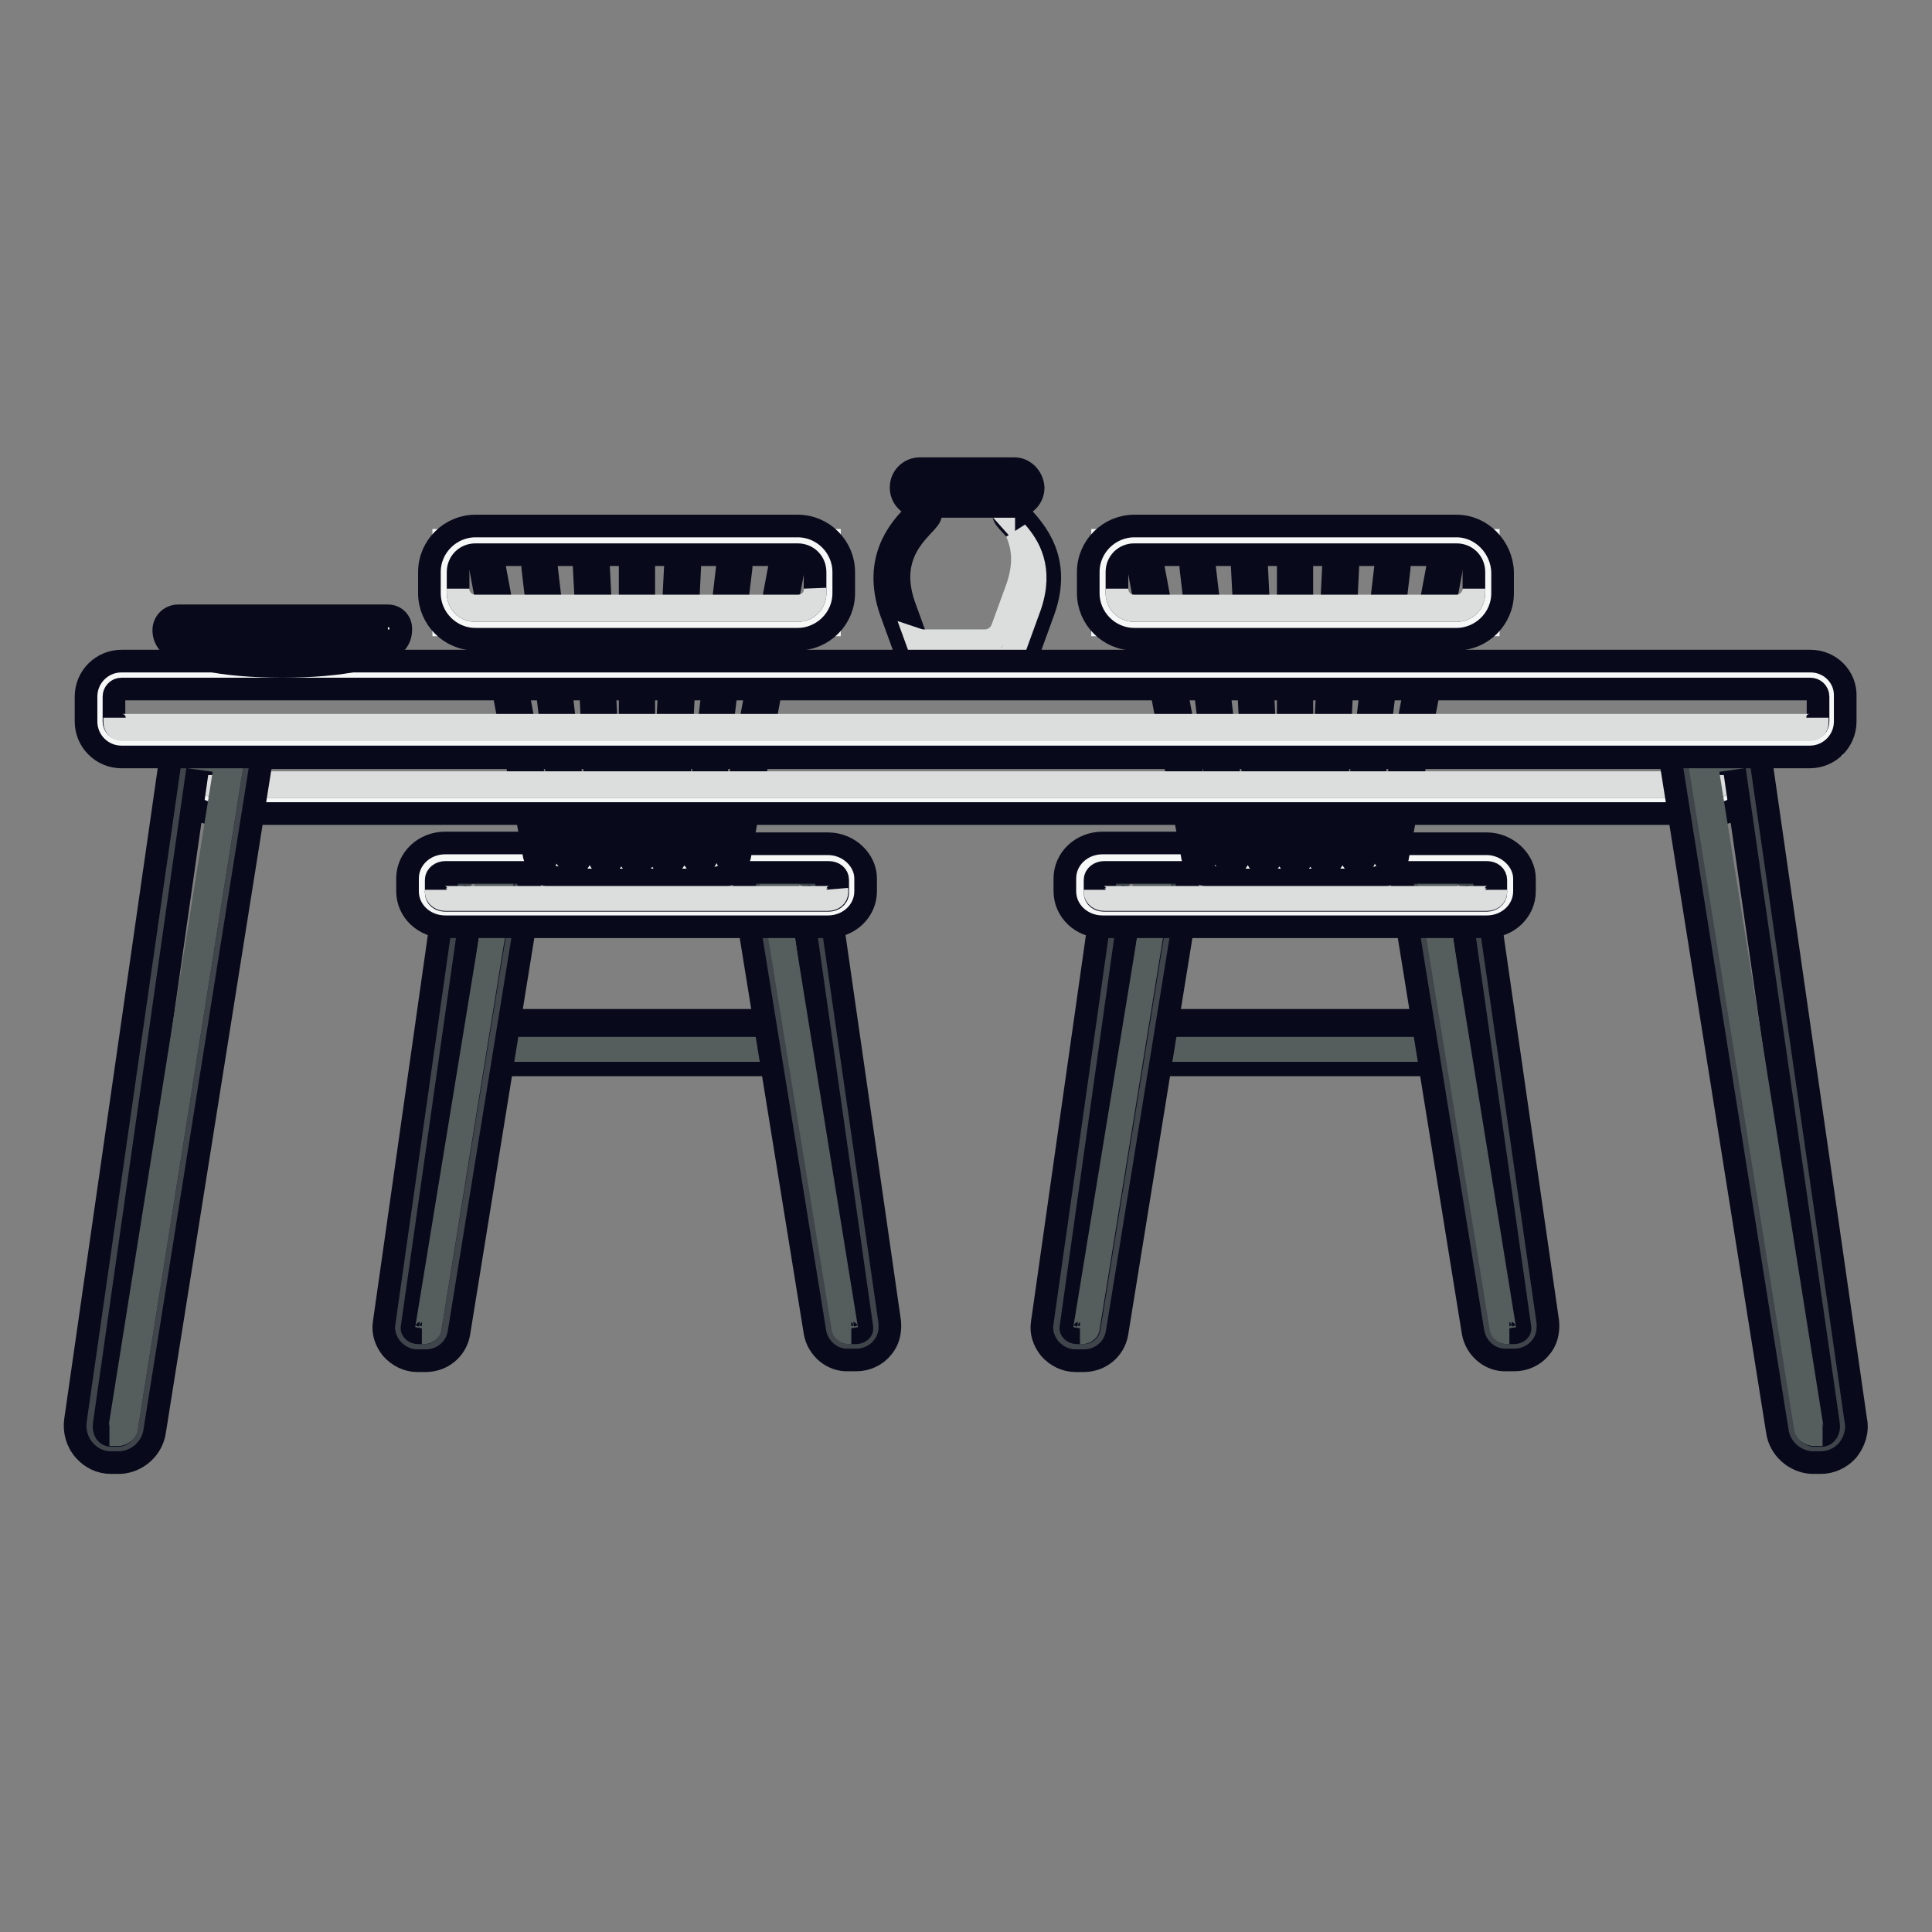 <?xml version="1.0" encoding="utf-8"?>
<!-- Svg Vector Icons : http://www.onlinewebfonts.com/icon -->
<!DOCTYPE svg PUBLIC "-//W3C//DTD SVG 1.1//EN" "http://www.w3.org/Graphics/SVG/1.1/DTD/svg11.dtd">
<svg version="1.1" xmlns="http://www.w3.org/2000/svg" xmlns:xlink="http://www.w3.org/1999/xlink" x="0px" y="0px" viewBox="0 0 256 256" enable-background="new 0 0 256 256" xml:space="preserve">
<rect x="0" y="0" width="256" height="256" fill="#808080" stroke="none"/>
<g> <path stroke-width="3" fill-opacity="0" stroke="#f5f8f7"  d="M124.1,88.3c-1.4,0-2.7-0.9-3.2-2.3l-2-5.5c-2.2-6.3,1-9.7,2.7-11.5c0.3-0.3,0.5-0.6,0.7-0.9v-2.2 c0-0.5,0.4-0.9,0.9-0.9h9.7c0.5,0,0.9,0.4,0.9,0.9v2.2c0.2,0.3,0.5,0.6,0.7,0.9c1.7,1.8,4.8,5.2,2.7,11.5l-2,5.5 c-0.5,1.3-1.8,2.2-3.2,2.2L124.1,88.3z"/> <path stroke-width="3" fill-opacity="0" stroke="#080a1b"  d="M133,65.9v2.3c0,1.3,6.2,4.2,3.5,12l-2,5.5c-0.3,1-1.3,1.6-2.3,1.6h-8.1c-1,0-2-0.7-2.3-1.6l-2-5.5 c-2.7-7.8,3.5-10.7,3.5-12v-2.3L133,65.9 M133,64h-9.7c-1,0-1.9,0.8-1.9,1.9v1.9c-0.1,0.2-0.3,0.4-0.5,0.6 c-1.7,1.8-5.2,5.7-2.9,12.5l2,5.5c0.6,1.7,2.2,2.9,4.1,2.9h8.1c1.8,0,3.5-1.1,4.1-2.9l2-5.5c2.4-6.8-1.2-10.6-2.9-12.5 c-0.2-0.2-0.4-0.4-0.5-0.6v-1.9C134.8,64.9,134,64,133,64L133,64z"/> <path stroke-width="3" fill-opacity="0" stroke="#dcdedd"  d="M133,67.9v-2h-1.6C131.5,66.4,132.2,67,133,67.9z M134.7,70.5c0.8,1.8,1.2,4.1,0.1,7.3l-2,5.5 c-0.4,1-1.3,1.6-2.3,1.6h-8.1c-0.4,0-0.7-0.1-1-0.2l0.4,1.1c0.4,1,1.3,1.6,2.3,1.6h8.1c1,0,2-0.7,2.3-1.6l2-5.5 C138.2,75.3,136.3,72.3,134.7,70.5z"/> <path stroke-width="3" fill-opacity="0" stroke="#f5f8f7"  d="M121.9,66.1c-0.8,0-1.5-0.7-1.5-1.5c0-0.8,0.7-1.5,1.5-1.5h12.5c0.8,0,1.5,0.7,1.5,1.5 c0,0.8-0.7,1.5-1.5,1.5H121.9z"/> <path stroke-width="3" fill-opacity="0" stroke="#080a1b"  d="M134.4,64c0.3,0,0.6,0.3,0.6,0.6s-0.3,0.6-0.6,0.6h-12.5c-0.3,0-0.6-0.3-0.6-0.6s0.3-0.6,0.6-0.6H134.4  M134.4,62.1h-12.5c-1.4,0-2.5,1.1-2.5,2.5c0,1.4,1.1,2.5,2.5,2.5h12.5c1.4,0,2.5-1.1,2.5-2.5C136.8,63.2,135.7,62.1,134.4,62.1z" /> <path stroke-width="3" fill-opacity="0" stroke="#3f454a"  d="M63.6,136.2h41.6v4H63.6V136.2z"/> <path stroke-width="3" fill-opacity="0" stroke="#080a1b"  d="M104.3,137.1v2.1H64.5v-2.1H104.3 M104.3,135.2H64.5c-1,0-1.9,0.8-1.9,1.9v2.1c0,1,0.8,1.9,1.9,1.9h39.8 c1,0,1.9-0.8,1.9-1.9v-2.1C106.1,136.1,105.3,135.2,104.3,135.2z"/> <path stroke-width="3" fill-opacity="0" stroke="#555d5d"  d="M64.5,138.9h39.8v0.3H64.5V138.9z"/> <path stroke-width="3" fill-opacity="0" stroke="#3f454a"  d="M112.5,178.5c-1.3,0-2.3-0.8-2.6-2.1l-9.4-58.1c-0.2-1,0.5-2,1.5-2.1c0,0,0,0,0,0l3.6-0.5 c0.1,0,0.2,0,0.3,0c0.9,0,1.7,0.7,1.9,1.6l8.3,58.4c0.1,0.7-0.1,1.4-0.6,1.9c-0.5,0.6-1.3,1-2.1,1L112.5,178.5L112.5,178.5z"/> <path stroke-width="3" fill-opacity="0" stroke="#080a1b"  d="M105.9,117.5l8.3,58.4c0.1,0.4-0.3,0.7-0.8,0.7l-0.9,0h0c-0.3,0-0.6-0.2-0.7-0.5l-9.4-58.1L105.9,117.5  M105.9,113.7c-0.2,0-0.4,0-0.6,0l-3.6,0.5c-2,0.3-3.4,2.2-3.1,4.3c0,0,0,0,0,0l9.4,58.1c0.4,2.1,2.3,3.7,4.4,3.6h0.2l0.9,0 c1.3,0,2.6-0.6,3.4-1.6c0.8-0.9,1.1-2.1,1-3.4l-8.4-58.4C109.3,115.1,107.7,113.7,105.9,113.7L105.9,113.7z"/> <path stroke-width="3" fill-opacity="0" stroke="#555d5d"  d="M105.9,117.5L105.9,117.5l-3.1,0.5l9.4,58.1c0.1,0.3,0.3,0.5,0.6,0.5h-0.3c-0.3,0-0.7-0.2-0.8-0.5 l-9.4-58.1L105.9,117.5z"/> <path stroke-width="3" fill-opacity="0" stroke="#3f454a"  d="M56.2,178.5l-0.9,0c-0.8,0-1.5-0.4-2.1-1c-0.4-0.5-0.7-1.2-0.6-1.9l8.3-58.4c0.1-0.9,0.9-1.6,1.9-1.6 c0.1,0,0.2,0,0.3,0l3.6,0.5c1,0.2,1.7,1.1,1.6,2.1c0,0,0,0,0,0l-9.4,58.1C58.6,177.6,57.5,178.5,56.2,178.5L56.2,178.5z"/> <path stroke-width="3" fill-opacity="0" stroke="#080a1b"  d="M62.9,117.5l3.6,0.5L57,176.1c-0.1,0.3-0.4,0.5-0.7,0.5h0l-0.9,0c-0.5,0-0.9-0.4-0.8-0.7L62.9,117.5  M62.9,113.7c-1.9,0-3.4,1.4-3.7,3.2l-8.3,58.4c-0.2,1.2,0.2,2.4,1,3.4c0.9,1,2.1,1.6,3.4,1.6l0.9,0h0.2c2.2,0,4-1.5,4.4-3.6 l9.4-58.1c0.3-2-1.1-4-3.1-4.3c0,0,0,0,0,0l-3.6-0.5C63.3,113.7,63.1,113.7,62.9,113.7L62.9,113.7z"/> <path stroke-width="3" fill-opacity="0" stroke="#555d5d"  d="M62.9,117.5L62.9,117.5L66,118l-9.5,58.1c-0.1,0.3-0.3,0.5-0.6,0.5h0.3c0.3,0,0.7-0.2,0.8-0.5l9.4-58.1 L62.9,117.5z"/> <path stroke-width="3" fill-opacity="0" stroke="#f5f8f7"  d="M59,121.1c-1.7,0-3.1-1.3-3.1-2.9v-1.7c0-1.6,1.4-2.9,3.1-2.9h12.4c0.2,0,0.4,0,0.6,0.1l3.1,0.9H94l2.8-0.9 c0.2-0.1,0.4-0.1,0.6-0.1h12.4c1.7,0,3.1,1.3,3.1,2.9v1.7c0,1.6-1.4,2.9-3.1,2.9L59,121.1z"/> <path stroke-width="3" fill-opacity="0" stroke="#080a1b"  d="M109.8,115.6c0.7,0,1.2,0.4,1.2,1v1.7c0,0.6-0.6,1-1.2,1H59c-0.7,0-1.2-0.4-1.2-1v-1.7c0-0.6,0.6-1,1.2-1 h12.4l3.3,1h19.5l3.1-1H109.8 M109.7,111.8H97.4c-0.4,0-0.8,0.1-1.2,0.2l-2.6,0.8H75.3l-2.8-0.9c-0.4-0.1-0.7-0.2-1.1-0.2H59 c-2.8,0-5,2.1-5,4.7v1.7c0,2.6,2.2,4.7,5,4.7h50.7c2.8,0,5-2.1,5-4.7v-1.7C114.7,114,112.5,111.8,109.7,111.8L109.7,111.8z"/> <path stroke-width="3" fill-opacity="0" stroke="#dcdedd"  d="M109.8,118.9H59c-0.7,0-1.2-0.4-1.2-1v0.3c0,0.6,0.6,1,1.2,1h50.7c0.7,0,1.2-0.4,1.2-1v-0.3 C111,118.5,110.5,118.9,109.8,118.9z"/> <path stroke-width="3" fill-opacity="0" stroke="#080a1b"  d="M84.4,114.5c-0.5,0-0.9-0.4-0.9-0.9l0,0V74.9c0-0.5,0.4-0.9,0.9-0.9c0.5,0,0.9,0.4,0.9,0.9v38.6 C85.3,114.1,84.9,114.5,84.4,114.5L84.4,114.5z M88.5,114.5L88.5,114.5c-0.6,0-1-0.5-0.9-1l1.9-38.6c0-0.5,0.5-0.9,1-0.9 c0.5,0,0.9,0.5,0.9,1l-1.9,38.6C89.4,114.1,89,114.5,88.5,114.5z M92.8,114.4c0,0-0.1,0-0.1,0c-0.5-0.1-0.9-0.5-0.8-1L96.4,75 c0.1-0.5,0.5-0.9,1-0.8c0.5,0.1,0.9,0.5,0.8,1l-4.6,38.3C93.6,114,93.2,114.4,92.8,114.4z M97.1,114.2c-0.1,0-0.1,0-0.2,0 c-0.5-0.1-0.8-0.6-0.7-1.1c0,0,0,0,0,0l7.1-38c0.1-0.5,0.6-0.8,1.1-0.7c0.5,0.1,0.8,0.6,0.7,1.1l0,0l-7.1,38 C97.9,113.9,97.5,114.2,97.1,114.2z M80.3,114.5c-0.5,0-0.9-0.4-0.9-0.9L77.4,75c0-0.5,0.4-1,0.9-1c0.5,0,1,0.4,1,0.9l1.9,38.6 C81.2,114,80.8,114.5,80.3,114.5C80.3,114.5,80.3,114.5,80.3,114.5L80.3,114.5z M76,114.4c-0.5,0-0.9-0.4-0.9-0.8l-4.5-38.3 c-0.1-0.5,0.3-1,0.8-1c0.5-0.1,1,0.3,1,0.8l4.5,38.3c0.1,0.5-0.3,1-0.8,1C76.1,114.4,76.1,114.4,76,114.4z M71.7,114.2 c-0.4,0-0.8-0.3-0.9-0.8l-7.1-38c-0.1-0.5,0.2-1,0.7-1.1c0.5-0.1,1,0.2,1.1,0.7l7.1,38c0.1,0.5-0.2,1-0.7,1.1c0,0,0,0,0,0 C71.8,114.2,71.7,114.2,71.7,114.2z"/> <path stroke-width="3" fill-opacity="0" stroke="#f5f8f7"  d="M58.8,71.6h51.1v11.2H58.8V71.6z"/> <path stroke-width="3" fill-opacity="0" stroke="#080a1b"  d="M105.7,73.5c1.3,0,2.3,1,2.3,2.3l0,0v2.8c0,1.3-1,2.3-2.3,2.3H63c-1.3,0-2.3-1-2.3-2.3v-2.8 c0-1.3,1-2.3,2.3-2.3c0,0,0,0,0,0H105.7 M105.7,69.7H63c-3.3,0-6.1,2.7-6.1,6.1v2.8c0,3.3,2.7,6.1,6.1,6.1h42.7 c3.3,0,6.1-2.7,6.1-6.1v-2.8C111.8,72.5,109.1,69.7,105.7,69.7z"/> <path stroke-width="3" fill-opacity="0" stroke="#dcdedd"  d="M105.7,80.3H63c-1.3,0-2.3-1-2.3-2.3v0.6c0,1.3,1,2.3,2.3,2.3h42.7c1.3,0,2.3-1,2.3-2.3V78 C108.1,79.3,107,80.3,105.7,80.3z"/> <path stroke-width="3" fill-opacity="0" stroke="#3f454a"  d="M150.8,136.2h41.6v4h-41.6V136.2z"/> <path stroke-width="3" fill-opacity="0" stroke="#080a1b"  d="M191.5,137.1v2.1h-39.8v-2.1H191.5 M191.5,135.2h-39.8c-1,0-1.9,0.8-1.9,1.9v2.1c0,1,0.8,1.9,1.9,1.9h39.8 c1,0,1.9-0.8,1.9-1.9v-2.1C193.4,136.1,192.5,135.2,191.5,135.2z"/> <path stroke-width="3" fill-opacity="0" stroke="#555d5d"  d="M151.7,138.9h39.8v0.3h-39.8V138.9z"/> <path stroke-width="3" fill-opacity="0" stroke="#3f454a"  d="M199.7,178.5c-1.3,0-2.3-0.8-2.6-2.1l-9.4-58.1c-0.2-1,0.5-2,1.5-2.1c0,0,0,0,0,0l3.6-0.5 c0.1,0,0.2,0,0.3,0c0.9,0,1.7,0.7,1.9,1.6l8.3,58.4c0.1,0.7-0.1,1.4-0.6,1.9c-0.5,0.6-1.3,1-2.1,1L199.7,178.5L199.7,178.5z"/> <path stroke-width="3" fill-opacity="0" stroke="#080a1b"  d="M193.1,117.5l8.3,58.4c0.1,0.4-0.3,0.7-0.8,0.7l-0.9,0h0c-0.3,0-0.6-0.2-0.7-0.5l-9.4-58.1L193.1,117.5  M193.1,113.7c-0.2,0-0.4,0-0.6,0l-3.6,0.5c-2,0.3-3.4,2.2-3.1,4.3c0,0,0,0,0,0l9.4,58.1c0.4,2.1,2.3,3.7,4.4,3.6h0.2l0.9,0 c1.3,0,2.6-0.6,3.4-1.6c0.8-0.9,1.1-2.1,1-3.4l-8.4-58.4C196.5,115.1,195,113.7,193.1,113.7L193.1,113.7z"/> <path stroke-width="3" fill-opacity="0" stroke="#555d5d"  d="M193.1,117.5L193.1,117.5L190,118l9.4,58.1c0.1,0.3,0.3,0.5,0.6,0.5h-0.3c-0.3,0-0.7-0.2-0.8-0.5l-9.4-58.1 L193.1,117.5z"/> <path stroke-width="3" fill-opacity="0" stroke="#3f454a"  d="M143.4,178.5l-0.9,0c-0.8,0-1.5-0.4-2.1-1c-0.4-0.5-0.7-1.2-0.6-1.9l8.3-58.4c0.1-0.9,0.9-1.6,1.9-1.6 c0.1,0,0.2,0,0.3,0l3.6,0.5c1,0.2,1.7,1.1,1.6,2.1c0,0,0,0,0,0l-9.4,58.1C145.9,177.6,144.8,178.5,143.4,178.5L143.4,178.5z"/> <path stroke-width="3" fill-opacity="0" stroke="#080a1b"  d="M150.1,117.5l3.6,0.5l-9.4,58.1c-0.1,0.3-0.4,0.5-0.7,0.5h0l-0.9,0c-0.5,0-0.9-0.4-0.8-0.7L150.1,117.5  M150.1,113.7c-1.9,0-3.4,1.4-3.7,3.2l-8.3,58.4c-0.2,1.2,0.2,2.4,1,3.4c0.9,1,2.1,1.6,3.4,1.6l0.9,0h0.2c2.2,0,4-1.5,4.4-3.6 l9.4-58.1c0.3-2-1.1-4-3.1-4.3c0,0,0,0,0,0l-3.6-0.5C150.5,113.7,150.3,113.7,150.1,113.7L150.1,113.7z"/> <path stroke-width="3" fill-opacity="0" stroke="#555d5d"  d="M150.1,117.5L150.1,117.5l3.1,0.5l-9.5,58.1c-0.1,0.3-0.3,0.5-0.6,0.5h0.3c0.3,0,0.7-0.2,0.8-0.5l9.4-58.1 L150.1,117.5z"/> <path stroke-width="3" fill-opacity="0" stroke="#f5f8f7"  d="M146.2,121.1c-1.7,0-3.1-1.3-3.1-2.9v-1.7c0-1.6,1.4-2.9,3.1-2.9h12.4c0.2,0,0.4,0,0.6,0.1l3.1,0.9h18.9 l2.8-0.9c0.2-0.1,0.4-0.1,0.6-0.1H197c1.7,0,3.1,1.3,3.1,2.9v1.7c0,1.6-1.4,2.9-3.1,2.9L146.2,121.1z"/> <path stroke-width="3" fill-opacity="0" stroke="#080a1b"  d="M197,115.6c0.7,0,1.2,0.4,1.2,1v1.7c0,0.6-0.6,1-1.2,1h-50.7c-0.7,0-1.2-0.4-1.2-1v-1.7c0-0.6,0.6-1,1.2-1 h12.4l3.3,1h19.5l3.1-1H197 M197,111.8h-12.4c-0.4,0-0.8,0.1-1.2,0.2l-2.6,0.8h-18.4l-2.8-0.9c-0.4-0.1-0.7-0.2-1.1-0.2h-12.4 c-2.8,0-5,2.1-5,4.7v1.7c0,2.6,2.2,4.7,5,4.7H197c2.8,0,5-2.1,5-4.7v-1.7C202,114,199.7,111.8,197,111.8L197,111.8z"/> <path stroke-width="3" fill-opacity="0" stroke="#dcdedd"  d="M197,118.9h-50.7c-0.7,0-1.2-0.4-1.2-1v0.3c0,0.6,0.6,1,1.2,1H197c0.7,0,1.2-0.4,1.2-1v-0.3 C198.2,118.5,197.7,118.9,197,118.9L197,118.9z"/> <path stroke-width="3" fill-opacity="0" stroke="#080a1b"  d="M171.6,114.5c-0.5,0-0.9-0.4-0.9-0.9l0,0V74.9c0-0.5,0.4-0.9,0.9-0.9c0.5,0,0.9,0.4,0.9,0.9v38.6 C172.5,114.1,172.1,114.5,171.6,114.5L171.6,114.5z M175.7,114.5L175.7,114.5c-0.6,0-1-0.5-0.9-1l1.9-38.6c0-0.5,0.5-0.9,1-0.9 c0.5,0,0.9,0.5,0.9,1l-1.9,38.6C176.6,114.1,176.2,114.5,175.7,114.5z M180,114.4c0,0-0.1,0-0.1,0c-0.5-0.1-0.9-0.5-0.8-1l4.5-38.3 c0.1-0.5,0.5-0.9,1-0.8c0.5,0.1,0.9,0.5,0.8,1l-4.6,38.3C180.9,114,180.5,114.4,180,114.4z M184.3,114.2c-0.1,0-0.1,0-0.2,0 c-0.5-0.1-0.8-0.6-0.7-1.1c0,0,0,0,0,0l7.1-38c0.1-0.5,0.6-0.8,1.1-0.7c0.5,0.1,0.8,0.6,0.7,1.1l0,0l-7.1,38 C185.2,113.9,184.8,114.2,184.3,114.2z M167.5,114.5c-0.5,0-0.9-0.4-0.9-0.9L164.6,75c0-0.5,0.4-1,0.9-1c0.5,0,1,0.4,1,0.9 l1.9,38.6C168.4,114,168,114.5,167.5,114.5C167.5,114.5,167.5,114.5,167.5,114.5L167.5,114.5z M163.2,114.4c-0.5,0-0.9-0.4-0.9-0.8 l-4.5-38.3c-0.1-0.5,0.3-1,0.8-1c0.5-0.1,1,0.3,1,0.8l4.5,38.3c0.1,0.5-0.3,1-0.8,1l0,0C163.3,114.4,163.3,114.4,163.2,114.4z  M158.9,114.2c-0.5,0-0.9-0.3-0.9-0.8l-7.1-38c-0.1-0.5,0.2-1,0.8-1.1c0.5-0.1,1,0.2,1.1,0.8l7.1,38c0.1,0.5-0.2,1-0.7,1.1 c0,0,0,0,0,0C159,114.2,159,114.2,158.9,114.2z"/> <path stroke-width="3" fill-opacity="0" stroke="#f5f8f7"  d="M146.1,71.6h51.1v11.2h-51.1V71.6z"/> <path stroke-width="3" fill-opacity="0" stroke="#080a1b"  d="M193,73.5c1.3,0,2.3,1,2.3,2.3v2.8c0,1.3-1,2.3-2.3,2.3h-42.7c-1.3,0-2.3-1-2.3-2.3v-2.8 c0-1.3,1-2.3,2.3-2.3c0,0,0,0,0,0H193 M193,69.7h-42.7c-3.3,0-6.1,2.7-6.1,6.1v2.8c0,3.3,2.7,6.1,6.1,6.1H193 c3.3,0,6.1-2.7,6.1-6.1v-2.8C199,72.5,196.3,69.7,193,69.7z"/> <path stroke-width="3" fill-opacity="0" stroke="#dcdedd"  d="M193,80.3h-42.7c-1.3,0-2.3-1-2.3-2.3v0.6c0,1.3,1,2.3,2.3,2.3H193c1.3,0,2.3-1,2.3-2.3V78 C195.3,79.3,194.2,80.3,193,80.3z"/> <path stroke-width="3" fill-opacity="0" stroke="#f5f8f7"  d="M25.7,98.5h204.7v7.5H25.7V98.5z"/> <path stroke-width="3" fill-opacity="0" stroke="#080a1b"  d="M227.5,100.4c0.5,0,1,0.4,1,1l0,0v1.8c0,0.5-0.4,1-1,1l0,0h-199c-0.5,0-1-0.4-1-1l0,0v-1.8c0-0.5,0.4-1,1-1 l0,0H227.5 M227.5,96.6h-199c-2.6,0-4.7,2.1-4.7,4.7v1.8c0,2.6,2.1,4.7,4.7,4.7h199c2.6,0,4.7-2.1,4.7-4.7v-1.8 C232.2,98.8,230.1,96.6,227.5,96.6z"/> <path stroke-width="3" fill-opacity="0" stroke="#dcdedd"  d="M227.5,103.7h-199c-0.5,0-1-0.4-1-1l0,0v0.5c0,0.5,0.4,1,1,1l0,0h199c0.5,0,1-0.4,1-1l0,0v-0.5 C228.5,103.2,228,103.7,227.5,103.7L227.5,103.7L227.5,103.7z"/> <path stroke-width="3" fill-opacity="0" stroke="#3f454a"  d="M241.2,192l-1.1,0c-1.4-0.1-2.6-1.2-2.8-2.6l-14-88c-0.2-1,0.5-2,1.5-2.1c0,0,0,0,0,0l4.4-0.7 c0.1,0,0.2,0,0.3,0c0.9,0,1.7,0.7,1.8,1.6l12.7,88.4c0.1,0.9-0.1,1.8-0.7,2.5C242.9,191.6,242.1,192,241.2,192L241.2,192z"/> <path stroke-width="3" fill-opacity="0" stroke="#080a1b"  d="M229.6,100.4l12.7,88.4c0.1,0.7-0.3,1.4-0.9,1.4h0l-1.1,0c-0.5-0.1-1-0.5-1-1.1l-14-88L229.6,100.4  M229.6,96.6c-0.2,0-0.4,0-0.6,0l-4.4,0.7c-2,0.3-3.4,2.2-3.1,4.3c0,0,0,0,0,0l14,88c0.3,2.3,2.3,4.1,4.6,4.2l1.1,0h0.1 c1.3,0,2.6-0.6,3.5-1.6c0.9-1.1,1.4-2.6,1.1-4l-12.7-88.4C233,98,231.4,96.6,229.6,96.6L229.6,96.6z"/> <path stroke-width="3" fill-opacity="0" stroke="#3f454a"  d="M14.7,192c-0.8,0-1.6-0.4-2.1-1c-0.6-0.7-0.9-1.6-0.7-2.5l12.7-88.4c0.1-0.5,0.3-0.9,0.7-1.2 c0.3-0.2,0.7-0.4,1.1-0.4c0.1,0,0.2,0,0.3,0l4.4,0.7c1,0.2,1.7,1.1,1.6,2.1c0,0,0,0,0,0l-14,88c-0.2,1.4-1.4,2.5-2.8,2.6L14.7,192 L14.7,192z"/> <path stroke-width="3" fill-opacity="0" stroke="#080a1b"  d="M26.4,100.4l4.4,0.7l-14,88c-0.1,0.5-0.5,1-1,1.1l-1.1,0h0c-0.6,0-1-0.6-0.9-1.4L26.4,100.4 M26.4,96.6 c-1.9,0-3.4,1.4-3.7,3.2l-12.7,88.4c-0.2,1.4,0.2,2.9,1.2,4c0.9,1,2.1,1.6,3.5,1.6h0.1l1.1,0c2.3-0.1,4.3-1.9,4.6-4.2l14-88 c0.3-2-1.1-4-3.1-4.3c0,0,0,0,0,0L27,96.7C26.8,96.7,26.6,96.6,26.4,96.6L26.4,96.6z"/> <path stroke-width="3" fill-opacity="0" stroke="#555d5d"  d="M26.4,100.4l0,0.1l3.5,0.5l-14,88c-0.1,0.5-0.5,1-1,1.1h-0.4c0.1,0,0.1,0,0.2,0l1.1,0c0.5-0.1,1-0.5,1-1 l14-88L26.4,100.4z M229.6,100.4l0,0.1l-3.5,0.5l14,88c0,0.5,0.5,1,1,1.1h0.4c-0.1,0-0.1,0-0.2,0l-1.1,0c-0.5-0.1-1-0.5-1-1l-14-88 L229.6,100.4z"/> <path stroke-width="3" fill-opacity="0" stroke="#f5f8f7"  d="M13.3,89.5h229.4v9.1H13.3V89.5z"/> <path stroke-width="3" fill-opacity="0" stroke="#080a1b"  d="M239.9,91.3c0.5,0,1,0.4,1,1c0,0,0,0,0,0v3.3c0,0.5-0.4,1-1,1l0,0H16.1c-0.5,0-1-0.4-1-1l0,0v-3.3 c0-0.5,0.4-1,1-1c0,0,0,0,0,0H239.9 M239.9,87.6H16.1c-2.6,0-4.7,2.1-4.7,4.7v3.3c0,2.6,2.1,4.7,4.7,4.7h223.7 c2.6,0,4.7-2.1,4.7-4.7v-3.3C244.6,89.7,242.5,87.6,239.9,87.6L239.9,87.6z"/> <path stroke-width="3" fill-opacity="0" stroke="#dcdedd"  d="M239.8,96.1H16.2c-0.6,0-1-0.4-1-1l0,0v0.6c0,0.6,0.5,1,1,1h0h223.6c0.6,0,1-0.4,1-1l0,0v-0.6 C240.8,95.6,240.4,96.1,239.8,96.1L239.8,96.1z"/> <path stroke-width="3" fill-opacity="0" stroke="#f5f8f7"  d="M37.5,87.3c-1.5,0-14.8-0.1-14.8-3.9c0-0.5,0.4-0.9,0.9-0.9h27.8c0.5,0,0.9,0.4,0.9,0.9 C52.3,87.2,39,87.3,37.5,87.3z"/> <path stroke-width="3" fill-opacity="0" stroke="#080a1b"  d="M51.4,83.4c0,1.6-6.2,3-13.9,3c-7.7,0-13.9-1.3-13.9-3H51.4 M51.4,81.6H23.6c-1,0-1.9,0.8-1.9,1.9 c0,2.5,3.2,3.4,5.5,3.9c2.7,0.6,6.4,0.9,10.2,0.9c3.8,0,7.5-0.3,10.2-0.9c2.4-0.5,5.5-1.5,5.5-3.9C53.2,82.4,52.4,81.6,51.4,81.6z" /></g>
</svg>